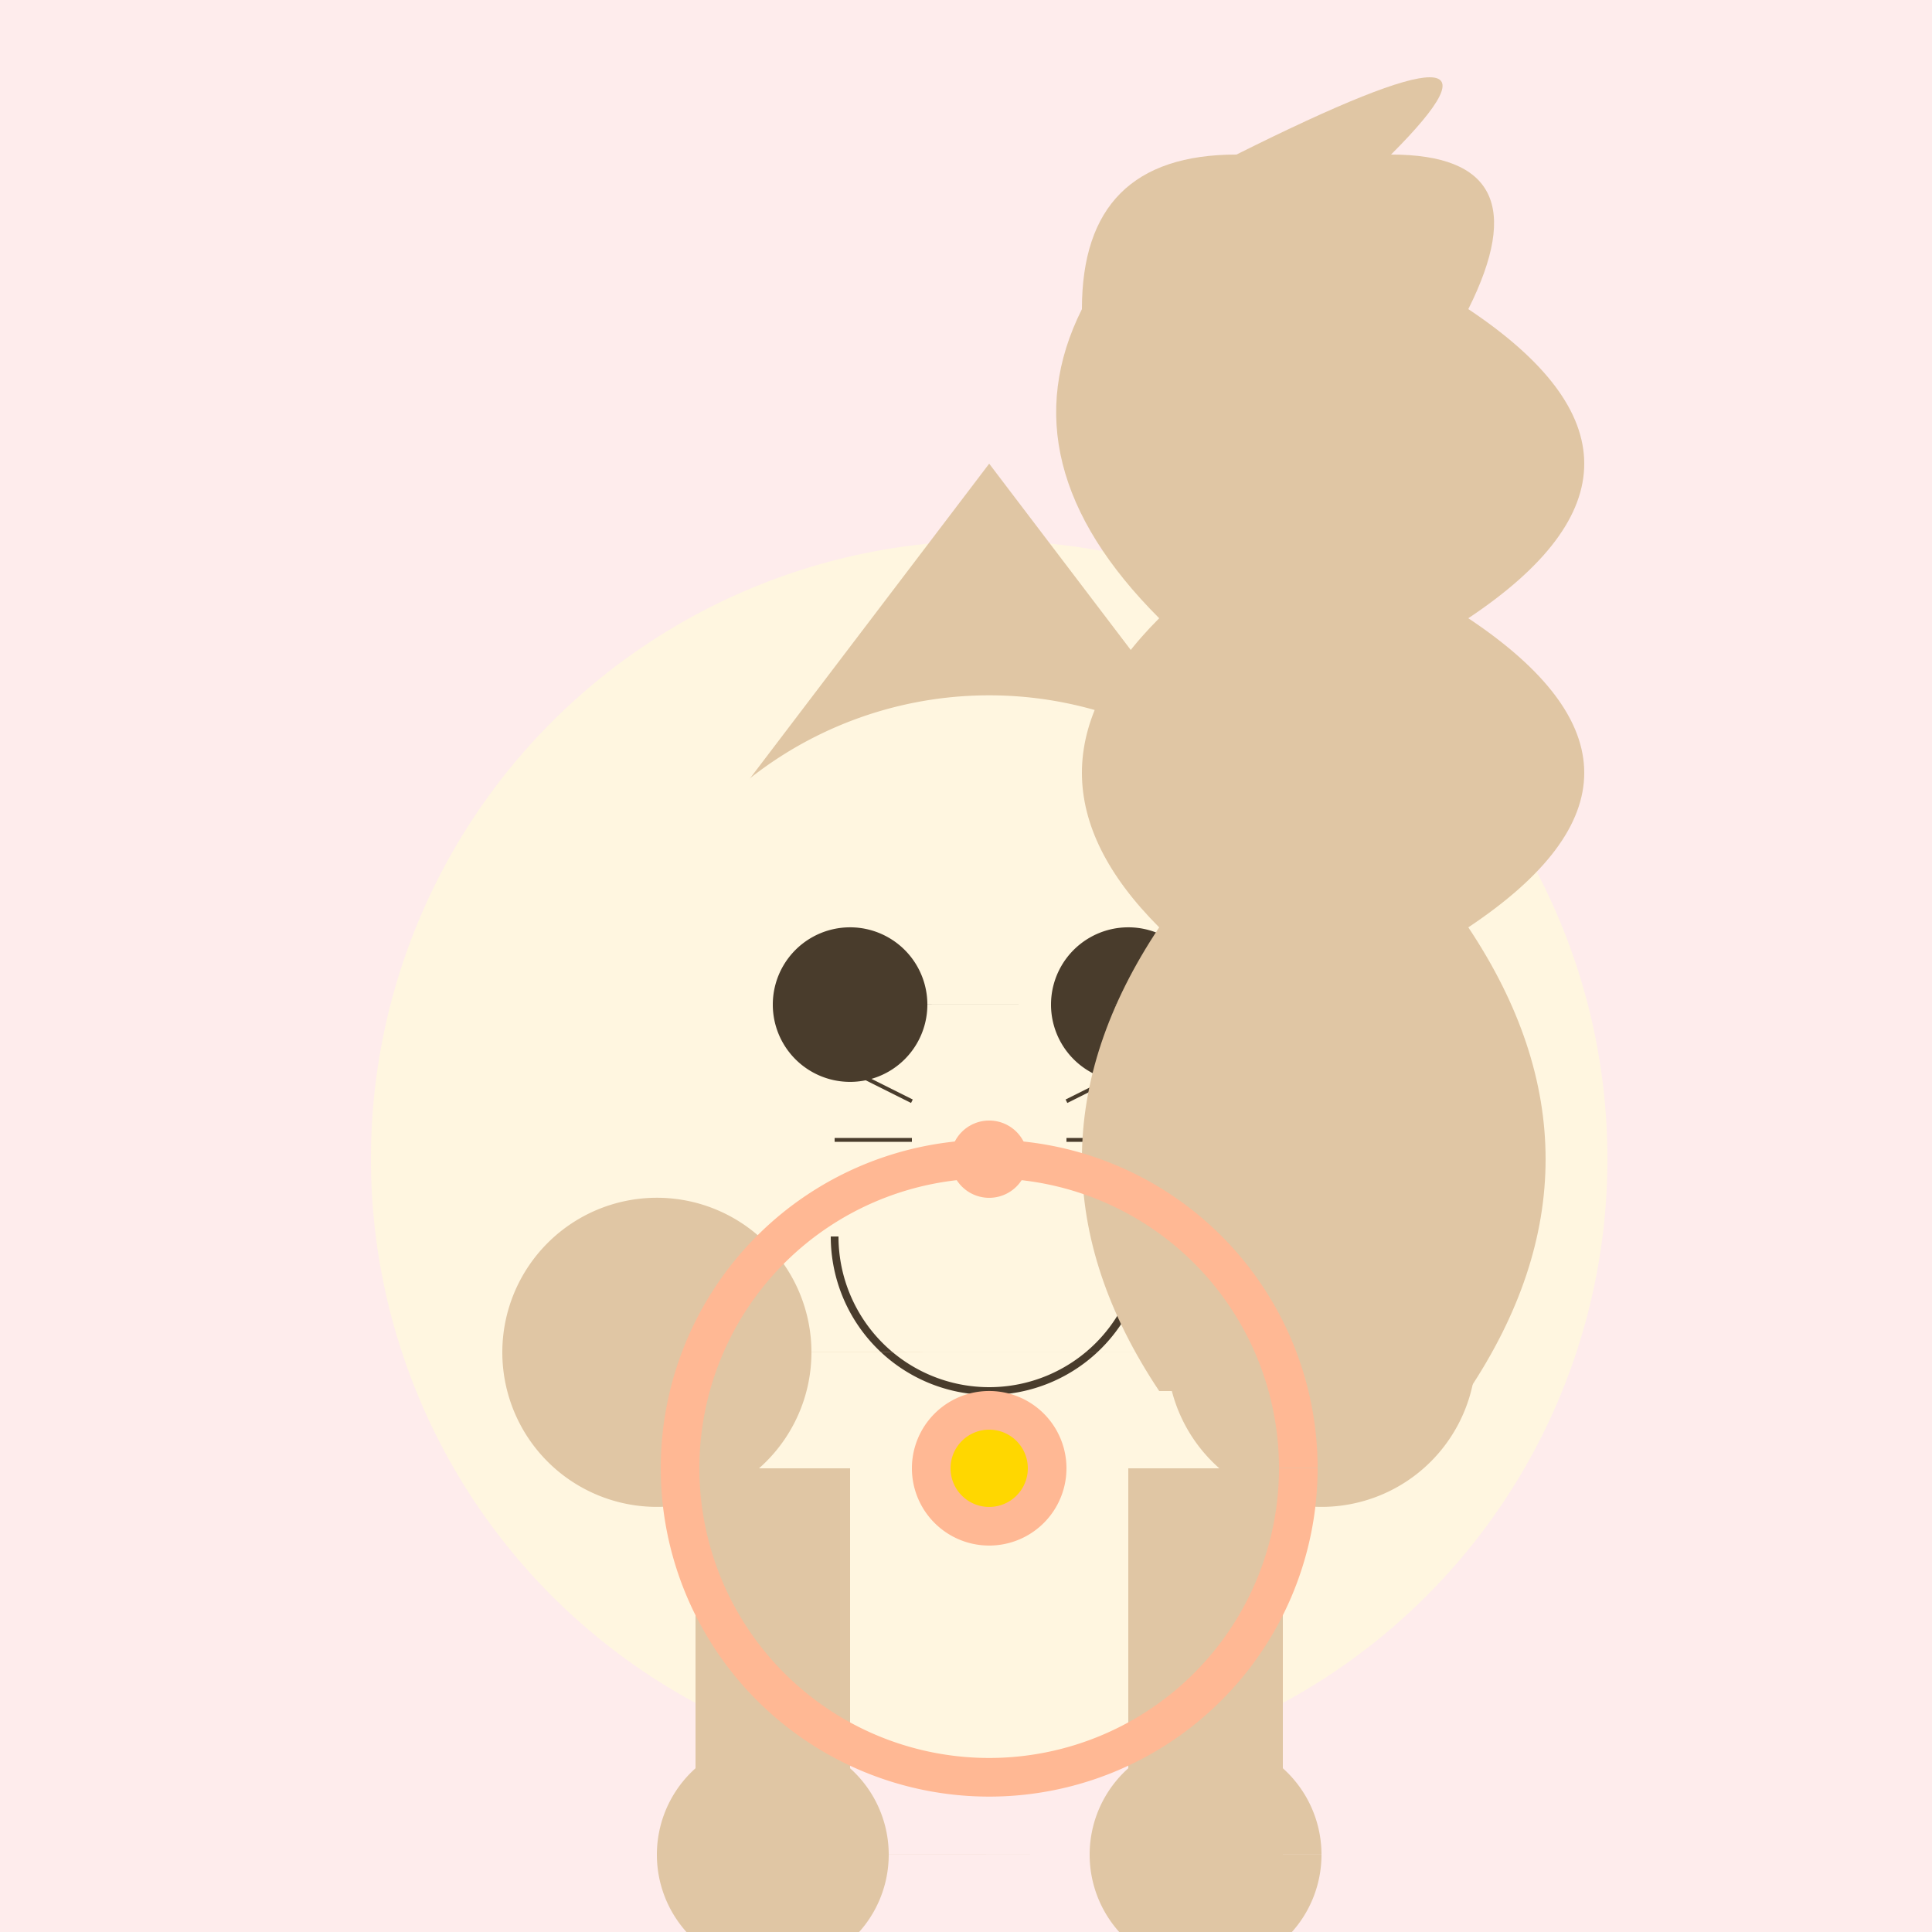 <!--

Generated by DrawGPT.
Free, open source, AI generated images in SVG, PNG, and HTML Canvas format.
https://drawgpt.ai

Created: 2023-09-27T00:36:39.765Z
Link: https://drawgpt.ai/prompt/75523/

-->
<svg xmlns="http://www.w3.org/2000/svg" xmlns:xlink="http://www.w3.org/1999/xlink" width="500" height="500"><defs/><g><rect fill="#FEECEC" stroke="none" x="0" y="0" width="512" height="512"/><path fill="#FFF6E0" stroke="none" paint-order="stroke fill markers" d=" M 416 300 A 160 160 0 1 1 416 299.84"/><path fill="#E0C6A4" stroke="none" paint-order="stroke fill markers" d=" M 180 220 L 256 120 L 332 220 Z"/><path fill="#FFF6E0" stroke="none" paint-order="stroke fill markers" d=" M 356 280 A 100 100 0 1 1 356 279.9"/><path fill="#493C2C" stroke="none" paint-order="stroke fill markers" d=" M 240 260 A 20 20 0 1 1 240 259.98 L 312 260 A 20 20 0 1 1 312 259.98"/><path fill="#FFB894" stroke="none" paint-order="stroke fill markers" d=" M 266 300 A 10 10 0 1 1 266 299.99"/><path fill="none" stroke="#493C2C" paint-order="fill stroke markers" d=" M 296 320 A 40 40 0 0 1 216 320" stroke-miterlimit="10" stroke-width="2" stroke-dasharray=""/><path fill="none" stroke="#493C2C" paint-order="fill stroke markers" d=" M 236 295 L 216 295 M 276 295 L 296 295 M 236 305 L 216 315 M 276 305 L 296 315 M 236 285 L 216 275 M 276 285 L 296 275" stroke-miterlimit="10" stroke-dasharray=""/><path fill="#E0C6A4" stroke="none" paint-order="stroke fill markers" d=" M 210 350 A 40 40 0 1 1 210 349.96 L 382 350 A 40 40 0 1 1 382 349.96"/><rect fill="#E0C6A4" stroke="none" x="180" y="380" width="40" height="100"/><rect fill="#E0C6A4" stroke="none" x="292" y="380" width="40" height="100"/><path fill="#E0C6A4" stroke="none" paint-order="stroke fill markers" d=" M 380 360 Q 420 300 380 240 Q 440 200 380 160 Q 440 120 380 80 Q 400 40 360 40 Q 400 0 320 40 Q 280 40 280 80 Q 260 120 300 160 Q 260 200 300 240 Q 260 300 300 360 Z"/><path fill="#E0C6A4" stroke="none" paint-order="stroke fill markers" d=" M 230 480 A 30 30 0 1 1 230 479.97 L 342 480 A 30 30 0 1 1 342 479.97"/><path fill="none" stroke="#FFB894" paint-order="fill stroke markers" d=" M 336 380 A 80 80 0 1 1 336 379.92" stroke-miterlimit="10" stroke-width="10" stroke-dasharray=""/><path fill="#FFB894" stroke="none" paint-order="stroke fill markers" d=" M 276 380 A 20 20 0 1 1 276 379.98"/><path fill="#FFD700" stroke="none" paint-order="stroke fill markers" d=" M 266 380 A 10 10 0 1 1 266 379.99"/></g></svg>